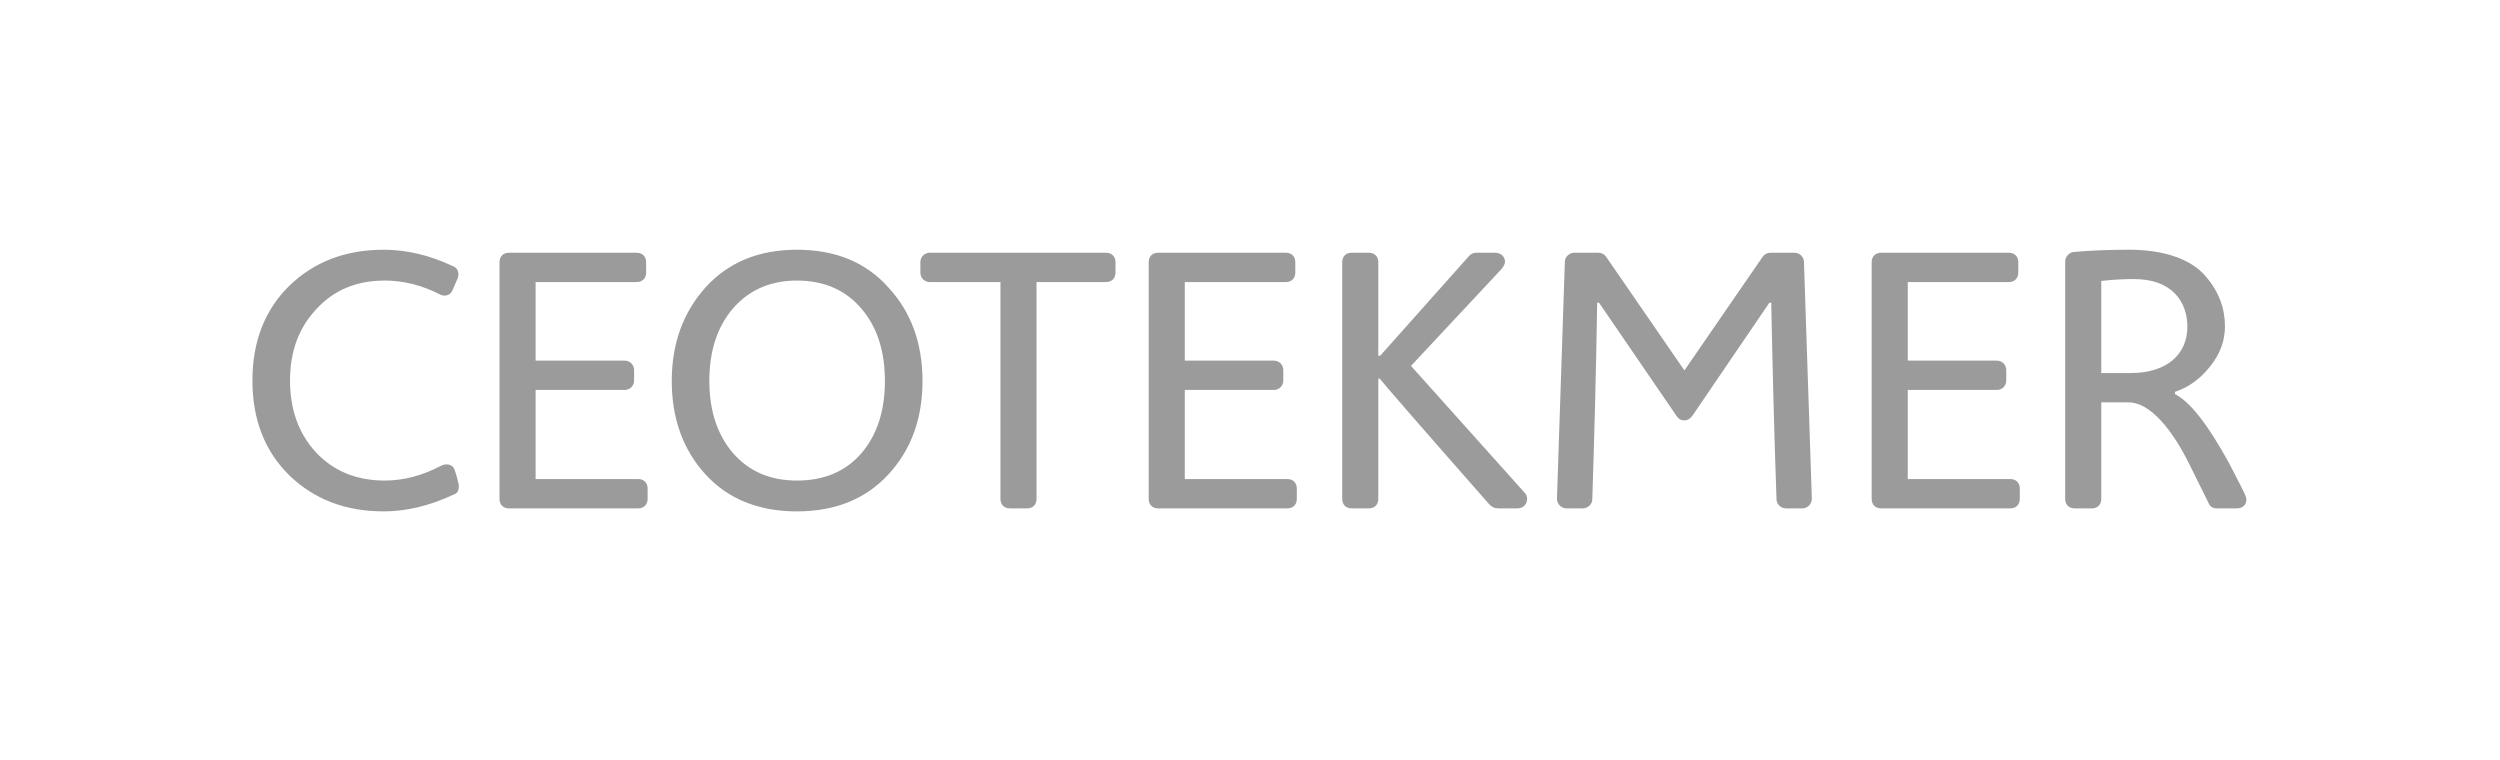 <svg width="931" height="283" viewBox="0 0 931 283" fill="none" xmlns="http://www.w3.org/2000/svg">
<rect width="931" height="283" fill="white"/>
<path d="M164.42 173.36C164.98 173.08 165.54 172.94 166.24 172.94C167.92 172.94 169.04 173.78 169.46 175.46C169.46 175.46 170.58 178.82 170.58 179.66L170.72 179.94C170.86 180.22 170.86 180.64 170.86 181.06C170.86 182.74 170.3 183.72 169.04 184.14C160.08 188.34 151.4 190.44 142.86 190.44C128.72 190.44 116.96 185.96 107.72 177C98.62 168.04 94 156.28 94 141.72C94 127.16 98.62 115.4 107.72 106.44C116.96 97.48 128.72 93 142.86 93C151.54 93 160.22 95.1 168.76 99.16C170.02 99.72 170.72 100.7 170.72 102.24C170.72 102.66 170.58 103.08 170.44 103.64L168.62 107.84C168.06 109.38 166.94 110.08 165.4 110.08C164.98 110.08 164.42 109.94 163.86 109.66C157 106.16 150.14 104.48 143.28 104.48C132.78 104.48 124.38 107.98 117.8 115.12C111.22 122.12 108 130.94 108 141.72C108 152.5 111.22 161.46 117.66 168.46C124.24 175.46 132.78 178.96 143.28 178.96C150.28 178.96 157.28 177.14 164.42 173.36ZM186.016 185.82V97.62C186.016 95.52 187.416 94.12 189.516 94.12H237.116C239.216 94.12 240.616 95.52 240.616 97.62V101.54C240.616 103.64 239.216 105.04 237.116 105.04H199.456V134.3H232.636C234.736 134.3 236.136 135.98 236.136 137.8V141.72C236.136 143.54 234.736 145.22 232.636 145.22H199.456V178.4H237.676C239.776 178.4 241.176 179.8 241.176 181.9V185.82C241.176 187.92 239.776 189.32 237.676 189.32H189.516C187.416 189.32 186.016 187.92 186.016 185.82ZM296.779 178.96C306.859 178.96 314.839 175.6 320.719 168.88C326.599 162.02 329.539 153.06 329.539 141.86C329.539 130.66 326.599 121.7 320.719 114.84C314.839 107.98 306.859 104.48 296.779 104.48C286.839 104.48 278.999 107.98 272.979 114.84C267.099 121.7 264.159 130.66 264.159 141.86C264.159 152.92 267.099 161.88 272.979 168.74C278.999 175.6 286.839 178.96 296.779 178.96ZM296.779 93C311.059 93 322.399 97.62 330.799 107C339.339 116.24 343.539 127.86 343.539 141.86C343.539 155.86 339.339 167.48 330.799 176.72C322.399 185.82 311.059 190.44 296.779 190.44C282.499 190.44 271.159 185.82 262.759 176.72C254.359 167.48 250.159 155.86 250.159 141.86C250.159 128 254.359 116.38 262.759 107C271.299 97.62 282.639 93 296.779 93ZM415.409 97.62V101.54C415.409 103.64 414.009 105.04 411.909 105.04H386.009V185.82C386.009 187.92 384.609 189.32 382.509 189.32H376.069C373.969 189.32 372.569 187.92 372.569 185.82V105.04H346.249C344.429 105.04 342.749 103.64 342.749 101.54V97.62C342.749 95.52 344.429 94.12 346.249 94.12H411.909C414.009 94.12 415.409 95.52 415.409 97.62ZM427.774 185.82V97.62C427.774 95.52 429.174 94.12 431.274 94.12H478.874C480.974 94.12 482.374 95.52 482.374 97.62V101.54C482.374 103.64 480.974 105.04 478.874 105.04H441.214V134.3H474.394C476.494 134.3 477.894 135.98 477.894 137.8V141.72C477.894 143.54 476.494 145.22 474.394 145.22H441.214V178.4H479.434C481.534 178.4 482.934 179.8 482.934 181.9V185.82C482.934 187.92 481.534 189.32 479.434 189.32H431.274C429.174 189.32 427.774 187.92 427.774 185.82ZM559.338 100L525.458 136.26L567.738 183.44C569.698 185.4 568.578 189.32 565.078 189.32H558.078C556.538 189.32 555.418 188.76 554.578 187.78C527.838 157.4 514.258 141.72 513.838 141.02H513.278V185.82C513.278 187.92 511.878 189.32 509.778 189.32H503.338C501.238 189.32 499.838 187.92 499.838 185.82V97.62C499.838 95.52 501.238 94.12 503.338 94.12H509.778C511.878 94.12 513.278 95.52 513.278 97.62V132.48H513.978L547.158 95.24C547.858 94.54 548.698 94.12 549.678 94.12H556.818C559.058 94.12 560.458 95.66 560.458 97.48C560.458 98.18 560.038 99.02 559.338 100ZM659.611 112.74H658.911L630.211 154.88C629.371 156 628.391 156.56 627.271 156.56C626.011 156.56 625.031 156 624.331 154.88L595.491 112.74H594.791C594.371 139.76 593.671 164.12 592.971 185.96C592.971 187.78 591.291 189.32 589.471 189.32H583.311C581.491 189.32 579.811 187.78 579.811 185.68L582.751 97.48C582.751 95.66 584.431 94.12 586.251 94.12H595.211C596.471 94.12 597.451 94.68 598.151 95.66L627.271 137.94L656.391 95.66C657.091 94.68 658.071 94.12 659.331 94.12H668.291C670.111 94.12 671.791 95.66 671.791 97.48L674.731 185.68C674.731 187.78 673.051 189.32 671.231 189.32H665.071C663.251 189.32 661.571 187.78 661.571 185.96C660.591 158.38 660.031 133.88 659.611 112.74ZM697.012 185.82V97.62C697.012 95.52 698.412 94.12 700.512 94.12H748.112C750.212 94.12 751.612 95.52 751.612 97.62V101.54C751.612 103.64 750.212 105.04 748.112 105.04H710.452V134.3H743.632C745.732 134.3 747.132 135.98 747.132 137.8V141.72C747.132 143.54 745.732 145.22 743.632 145.22H710.452V178.4H748.672C750.772 178.4 752.172 179.8 752.172 181.9V185.82C752.172 187.92 750.772 189.32 748.672 189.32H700.512C698.412 189.32 697.012 187.92 697.012 185.82ZM822.556 187.5L815.696 173.64C808.976 159.78 800.576 149.84 792.736 149.84H782.516V185.82C782.516 187.92 781.116 189.32 779.016 189.32H772.576C770.476 189.32 769.076 187.92 769.076 185.82V97.34C769.076 95.52 770.616 93.98 772.296 93.84C778.456 93.28 785.316 93 793.016 93C806.316 93 816.256 96.78 821.296 102.8C826.336 108.54 828.576 114.84 828.576 121.56C828.576 126.88 826.756 131.92 822.976 136.54C819.336 141.16 814.996 144.24 809.956 145.92V146.76C815.696 149.7 822.276 158.24 829.976 172.24C833.756 179.52 835.856 183.58 836.136 184.42C836.416 184.98 836.556 185.54 836.556 186.1C836.556 187.92 835.156 189.32 833.056 189.32H825.636C824.096 189.32 823.116 188.76 822.556 187.5ZM814.576 121.7C814.576 112.18 808.696 103.92 794.696 103.92C790.356 103.92 786.296 104.2 782.516 104.62V138.92H793.576C806.596 138.92 814.576 132.2 814.576 121.7Z" fill="#9B9B9B"/>
</svg>
